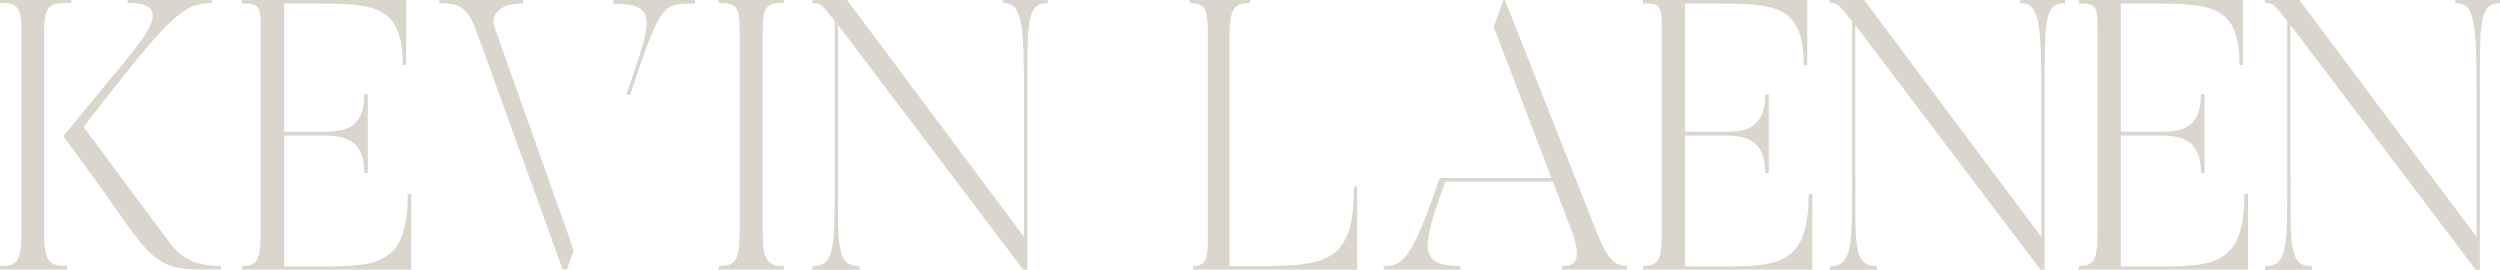 <?xml version="1.0" encoding="UTF-8"?>
<svg id="Layer_1" xmlns="http://www.w3.org/2000/svg" xmlns:xlink="http://www.w3.org/1999/xlink" version="1.1" viewBox="0 0 1428 154">
  <!-- Generator: Adobe Illustrator 29.1.0, SVG Export Plug-In . SVG Version: 2.1.0 Build 142)  -->
  <defs>
    <style>
      .st0 {
        fill: none;
      }

      .st1 {
        fill: #dad5cd;
      }

      .st2 {
        clip-path: url(#clippath);
      }
    </style>
    <clipPath id="clippath">
      <rect class="st0" width="1428" height="154"/>
    </clipPath>
  </defs>
  <g class="st2">
    <g>
      <path class="st1" d="M40.7,0v1.7c-9.6,0-15.5-.9-15.5,15.1v117.9c0,14.9,3.7,17.3,13.1,17.3v2H0v-2c9.2,0,12.2-2.4,12.2-17.3V16.8C12.2,3.3,9.4,1.7,0,1.7V0h40.7ZM99.3,141.8l-51.6-69.3C94.9,11.8,103.7,1.7,121,1.7V0h-48.1v1.7c26.3,0,13.1,16.4-11.8,45.7l-24.9,30.4s13.8,18.6,26.5,36.5c23,33.3,28,39.6,51.2,39.6h12.2v-2s-17.5,1.3-26.7-10.3h0v.2Z"/>
      <path class="st1" d="M234.9,110.7v43.3h-96.7v-2c9.2,0,10.7-4.4,10.7-19.2V16.4c0-13.6-1.1-14.4-10.7-14.4V0h93.8v37.2h-2c.1-34.6-16.3-35.2-51.7-35.2h-16v73.3h20.6c11.8,0,25.2-.2,25.2-21.4h2v44.9h-2c0-21.2-14-21.4-25.2-21.4h-20.6v74.8h12.2c38.9,0,58.4,2,58.4-41.3h2v-.2Z"/>
      <path class="st1" d="M282.4,15.3l45.3,127.7-3.9,10.9h-2.4l-49.9-137.8c-5.3-13.8-11.4-14.2-20.6-14.2V0h47.9v2c-18.1,0-17.5,10.3-16.4,13.3ZM397,0v2c-18.8,0-19.5-.2-37.2,52.3l-2-.4c13.8-40.7,19.5-51.8-7.4-51.8V0h46.6Z"/>
      <path class="st1" d="M447.7,0v1.7c-9.4,0-12,1.5-12,15.1v116.8c0,14.9,2.8,18.4,12,18.4v2h-37.2v-2c9.4,0,12-3.5,12-18.4V16.8c0-13.6-2.4-15.1-12-15.1V0h37.2Z"/>
      <path class="st1" d="M478.7,100.4V9.2c-.6,0-1.2,0-1.8-.2h-.1v91.5c0,39.4.5,51.6-12.7,51.6v2h26.9v-2c-13.8,0-12.3-12.9-12.3-51.6h0Z"/>
      <path class="st1" d="M493.9,34.3l90.5,119.7h2.4V53.4c0-40.7-.5-51.6,11.6-51.6V0h-25.6v1.7c11,0,12.1,10.9,12.1,51.6v82L483.8,0h-19.7v1.7c5.7.4,4.4,0,18.4,17.5l9.4,12.5,2,2.6h0Z"/>
      <path class="st1" d="M1059.7,100.4V9.2c-.6,0-1.2,0-1.8-.2h0v91.5c0,39.4.5,51.6-12.7,51.6v2h26.9v-2c-13.8,0-12.3-12.9-12.3-51.6h0Z"/>
      <path class="st1" d="M1074.9,34.3l90.6,119.7h2.4V53.4c0-40.7-.5-51.6,11.6-51.6V0h-25.6v1.7c11,0,12.1,10.9,12.1,51.6v82L1064.8,0h-19.7v1.7c5.7.4,4.4,0,18.4,17.5l9.4,12.5,2,2.6h0Z"/>
      <path class="st1" d="M1308.3,100.4V9.2c-.6,0-1.2,0-1.8-.2h0v91.5c0,39.4.5,51.6-12.7,51.6v2h26.9v-2c-13.8,0-12.3-12.9-12.3-51.6h0Z"/>
      <path class="st1" d="M1323.5,34.3l90.6,119.7h2.4V53.4c0-40.7-.5-51.6,11.6-51.6V0h-25.6v1.7c11,0,12.1,10.9,12.1,51.6v82L1313.4,0h-19.7v1.7c5.7.4,4.4,0,18.4,17.5l9.4,12.5,2,2.6h0Z"/>
      <path class="st1" d="M775.2,106.5v47.5h-93.8v-2c9.4,0,8.5-7,8.5-21.9V19.2c0-13.3-.9-17.5-10.3-17.5V0h34.5v1.7c-9.4,0-11.8,3.7-11.8,19.5v130.8h7.9c46.8.2,63.2,0,63.2-45.5h1.8,0Z"/>
      <path class="st1" d="M929.4,152v2h-37.2v-2c6.6,0,13.6-1.5,3.3-26l-8.5-22.3h-61.5c-12,35-17.5,48.3,8.7,48.3v2h-43.8v-2c10.7,0,16.2-3.7,31.9-50.3h63.9l-33-86.4,5.5-15.3h.9l52.3,132.3c7,17.5,10.9,19.2,17.5,19.7h0Z"/>
      <path class="st1" d="M1035.2,110.7v43.3h-96.7v-2c9.2,0,10.7-4.4,10.7-19.2V16.4c0-13.6-1.1-14.4-10.7-14.4V0h93.8v37.2h-2c0-34.6-16.4-35.2-51.8-35.2h-16v73.3h20.6c11.8,0,25.2-.2,25.2-21.4h2v44.9h-2c0-21.2-14-21.4-25.2-21.4h-20.6v74.8h12.2c38.9,0,58.4,2,58.4-41.3h2v-.2Z"/>
      <path class="st1" d="M1284.1,110.7v43.3h-96.7v-2c9.2,0,10.7-4.4,10.7-19.2V16.4c0-13.6-1.1-14.4-10.7-14.4V0h93.8v37.2h-2c0-34.6-16.4-35.2-51.8-35.2h-16v73.3h20.6c11.8,0,25.2-.2,25.2-21.4h2v44.9h-2c0-21.2-14-21.4-25.2-21.4h-20.6v74.8h12.2c38.9,0,58.4,2,58.4-41.3h2v-.2Z"/>
    </g>
  </g>
</svg>